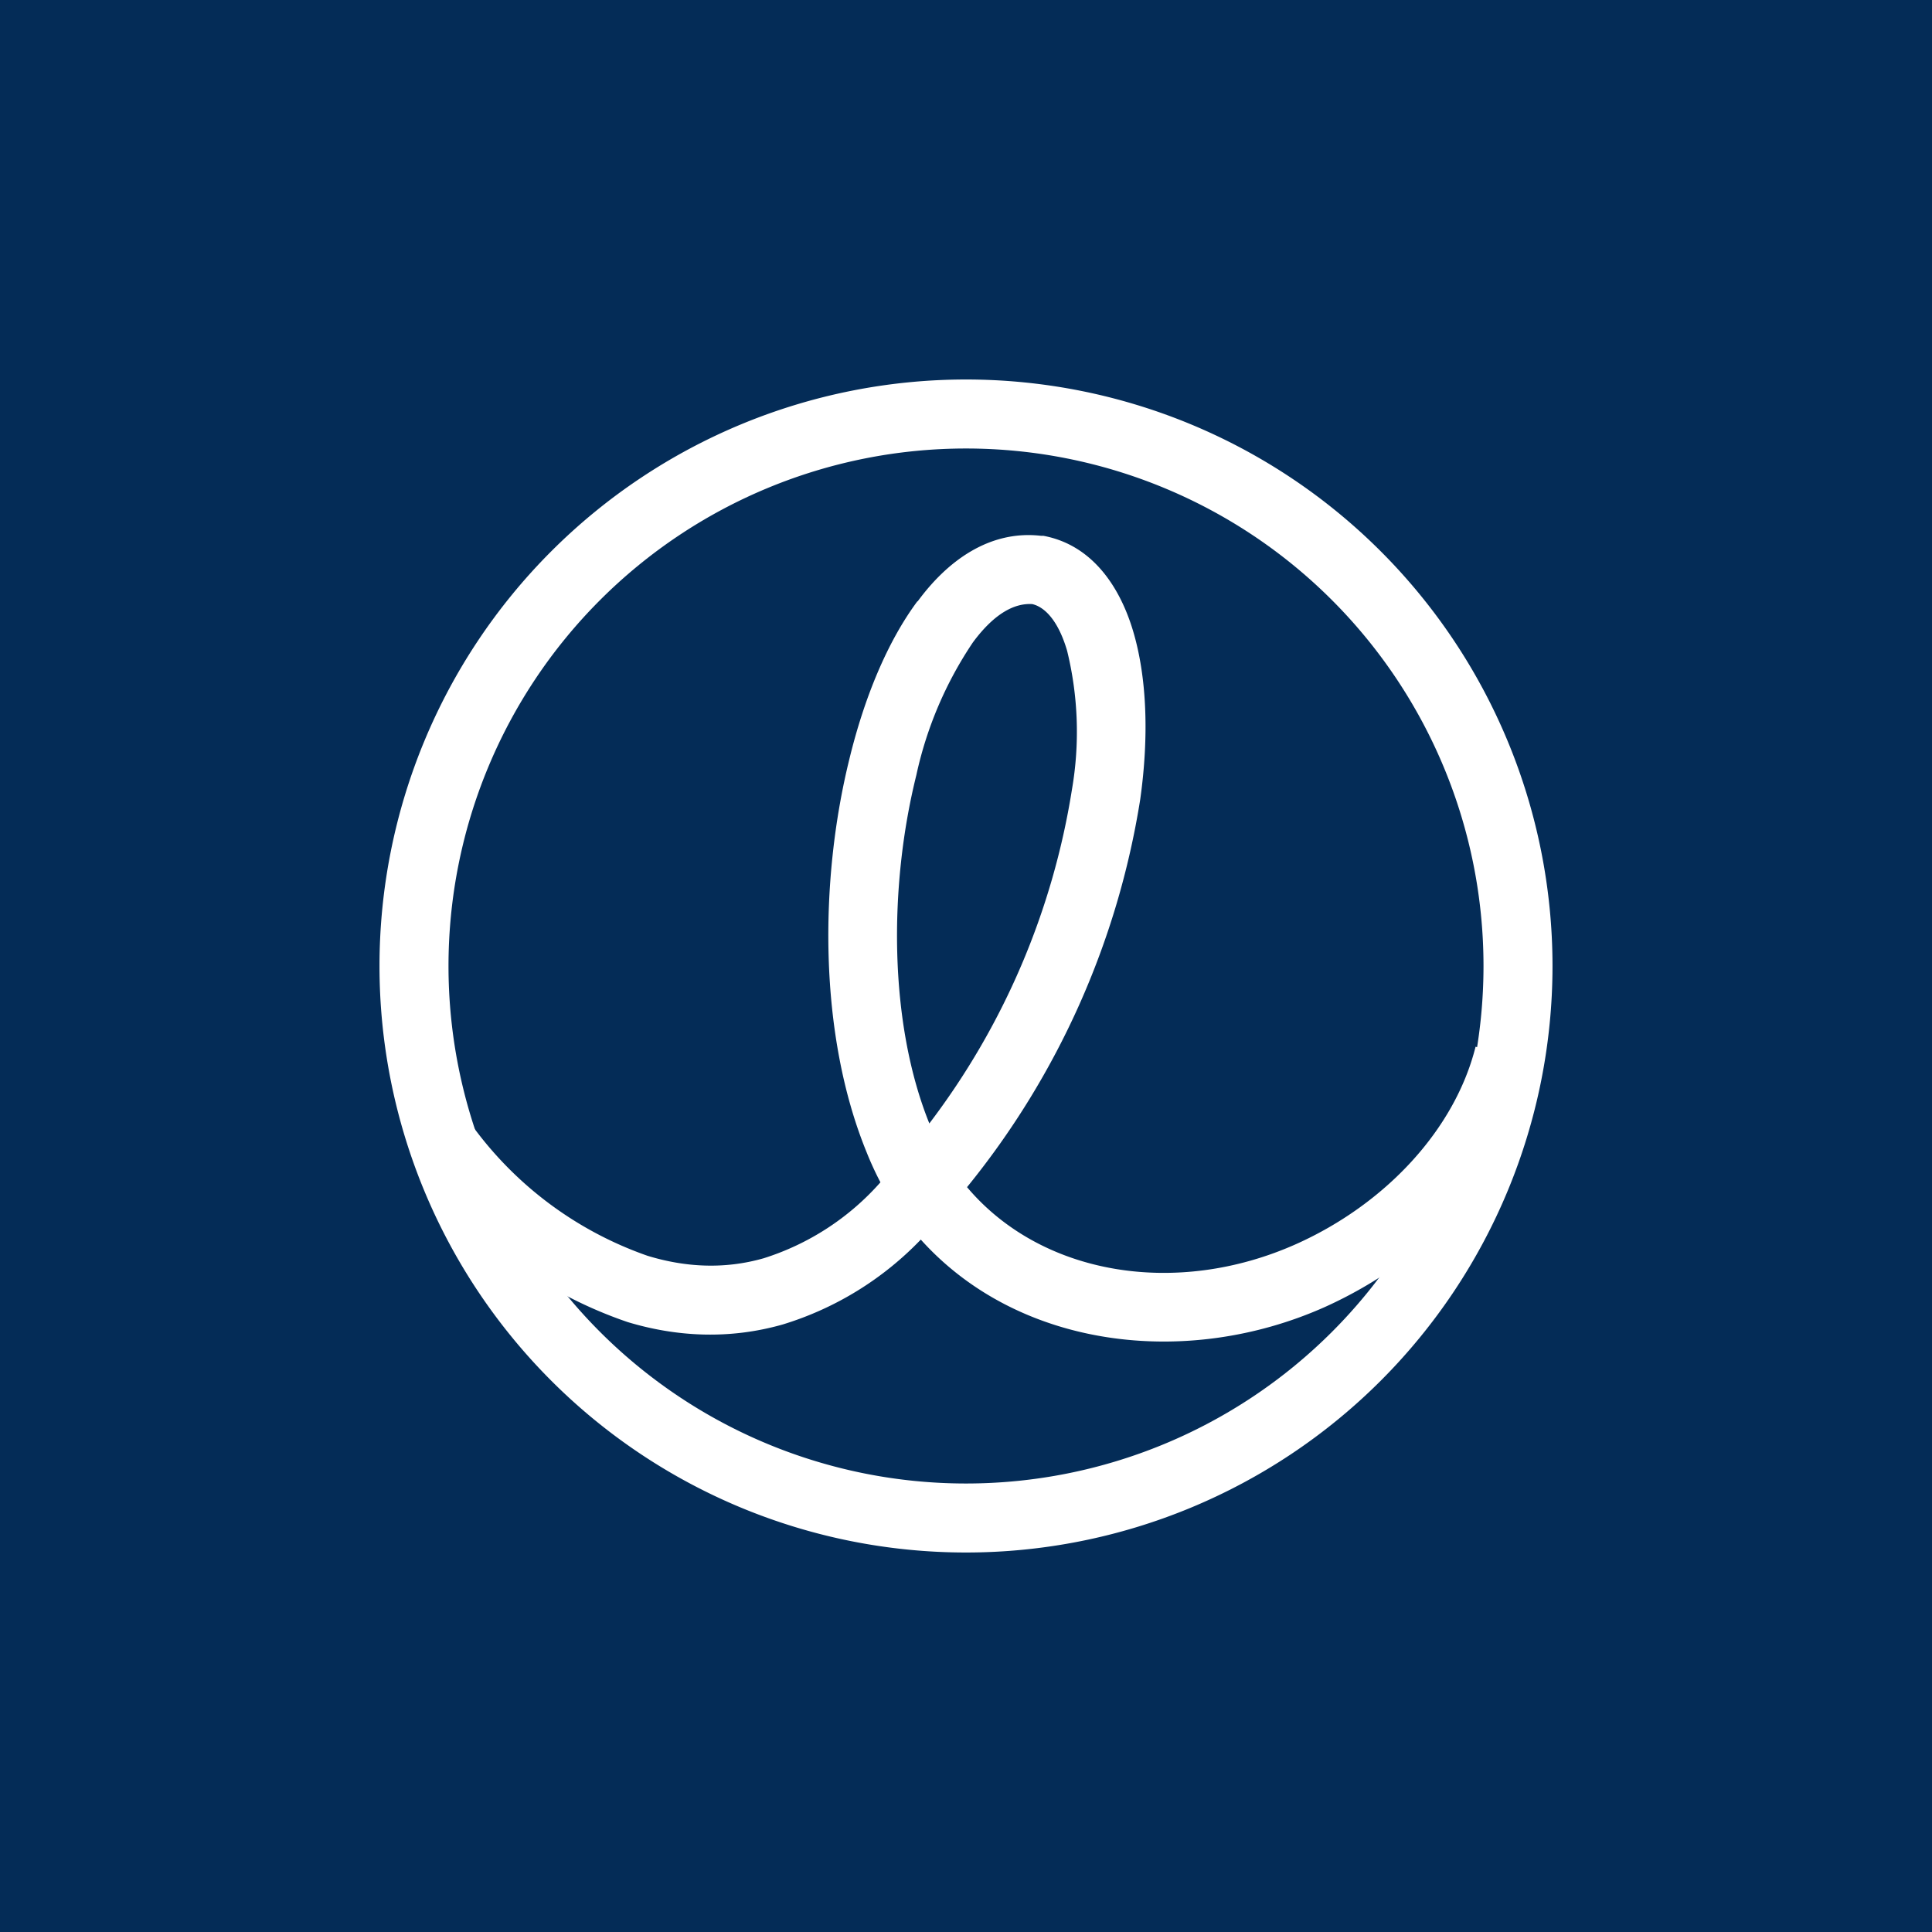 <!-- by Wealthyhood --><svg xmlns="http://www.w3.org/2000/svg" width="56" height="56" viewBox="0 0 56 56"><path fill="#042C57" d="M0 0h56v56H0z"/><path fill-rule="evenodd" d="M28 43a15 15 0 1 0 0-30 15 15 0 0 0 0 30Zm0 2a17 17 0 1 0 0-34 17 17 0 0 0 0 34Z" fill="#fff"/><path d="M26.6 17.43c.85-1.16 2.07-2.07 3.57-1.9h.07c1.4.26 2.21 1.45 2.6 2.75.4 1.33.47 3.04.21 4.89a23.68 23.68 0 0 1-5.02 11.24c2.16 2.56 6.07 3.2 9.54 1.65 2.59-1.16 4.6-3.32 5.2-5.72l1.94.49c-.78 3.12-3.3 5.7-6.32 7.06-4 1.78-8.86 1.2-11.7-1.96a9.32 9.32 0 0 1-4 2.46c-1.58.45-3.11.35-4.5-.07a12.6 12.6 0 0 1-6.15-4.56l1.62-1.17a10.61 10.61 0 0 0 5.11 3.81c1.08.33 2.22.4 3.37.07a7.54 7.54 0 0 0 3.38-2.2 9.2 9.2 0 0 1-.4-.87c-1.4-3.42-1.37-7.88-.5-11.4.43-1.77 1.1-3.4 1.97-4.57Zm.34 15.13a21.56 21.56 0 0 0 4.13-9.67 9.86 9.86 0 0 0-.14-4.03c-.28-.95-.7-1.28-1.01-1.35-.48-.03-1.07.23-1.72 1.11a11.1 11.1 0 0 0-1.64 3.85c-.8 3.22-.8 7.18.38 10.1Z" fill="#fff"/></svg>